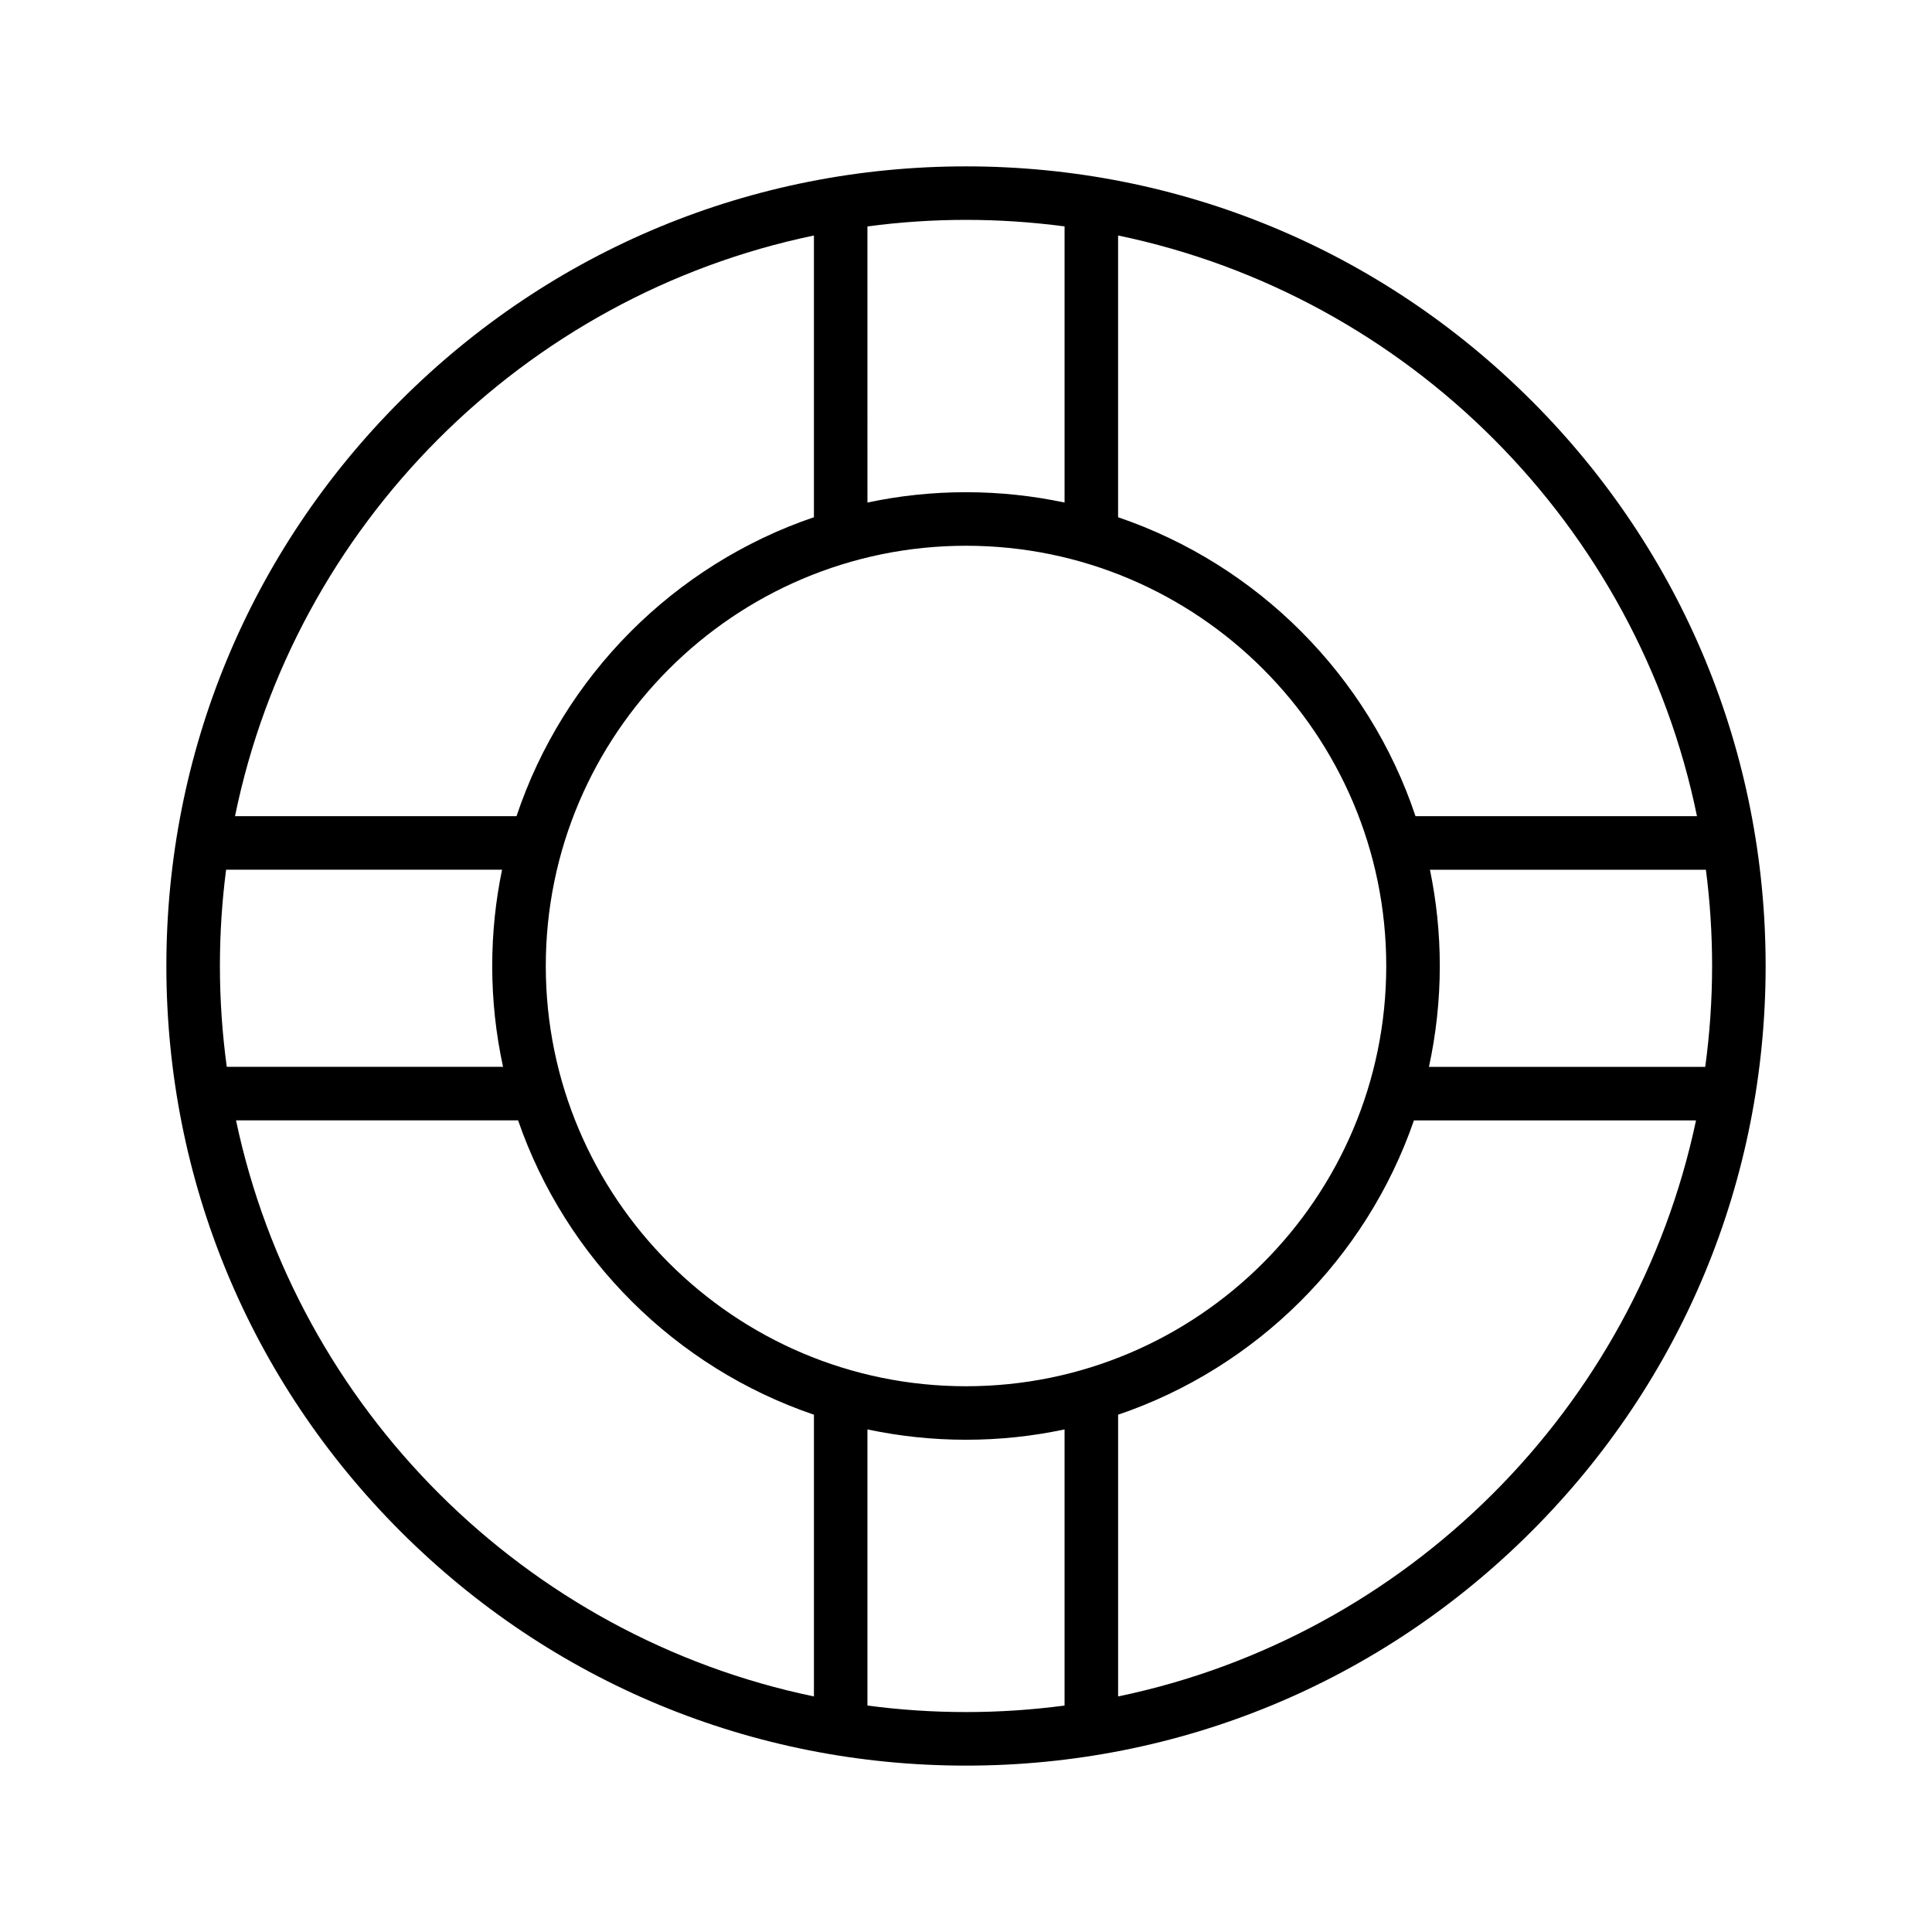 <?xml version="1.0" encoding="UTF-8"?>
<!-- Uploaded to: ICON Repo, www.iconrepo.com, Generator: ICON Repo Mixer Tools -->
<svg fill="#000000" width="800px" height="800px" version="1.1" viewBox="144 144 512 512" xmlns="http://www.w3.org/2000/svg">
 <path d="m549.84 250.16c-40.027-40.023-93.242-62.07-149.84-62.07s-109.82 22.047-149.84 62.062c-40.027 40.035-62.07 93.254-62.07 149.85 0 56.602 22.043 109.82 62.062 149.84 40.027 40.02 93.242 62.066 149.85 62.066 56.602 0 109.82-22.043 149.85-62.062 40.016-40.027 62.059-93.246 62.059-149.85 0-56.598-22.043-109.82-62.066-149.84zm-149.84 261.21c-61.406 0-111.36-49.957-111.36-111.37 0-61.406 49.957-111.37 111.36-111.37 61.414 0 111.37 49.961 111.37 111.37-0.004 61.406-49.965 111.37-111.37 111.37zm122.95-136.88h73.133c1.082 8.352 1.641 16.867 1.641 25.508 0 9.062-0.629 17.984-1.82 26.73h-73.215c1.867-8.613 2.871-17.559 2.871-26.73 0-8.738-0.906-17.273-2.609-25.508zm70.77-14.188h-74.594c-12.418-37.152-41.758-66.629-78.82-79.227v-74.668c76.945 16.004 137.65 76.855 153.41 153.89zm-167.6-156.3v73.18c-8.422-1.789-17.16-2.742-26.117-2.742-8.953 0-17.688 0.945-26.121 2.742l-0.004-73.18c8.551-1.133 17.27-1.734 26.121-1.734 8.859 0 17.574 0.598 26.121 1.734zm-66.422 2.402v74.668c-37.066 12.594-66.402 42.074-78.816 79.223l-74.602 0.004c15.766-77.039 76.469-137.89 153.42-153.89zm-157.42 193.59c0-8.645 0.559-17.156 1.641-25.508h73.133c-1.707 8.242-2.609 16.773-2.609 25.508 0 9.168 0.996 18.117 2.871 26.73h-73.215c-1.191-8.746-1.82-17.668-1.82-26.73zm4.273 40.914h74.383c0.121 0 0.242-0.012 0.359-0.02 12.637 36.586 41.738 65.562 78.406 78.023v74.664c-76.547-15.91-137-76.211-153.15-152.67zm167.33 155.08v-73.18c8.434 1.789 17.164 2.742 26.121 2.742 8.957 0 17.695-0.945 26.117-2.742v73.18c-8.539 1.133-17.262 1.727-26.117 1.727-8.848 0-17.57-0.594-26.121-1.727zm66.43-2.41v-74.664c36.664-12.461 65.762-41.43 78.398-78h74.754c-16.164 76.453-76.621 136.75-153.15 152.66z"/>
</svg>